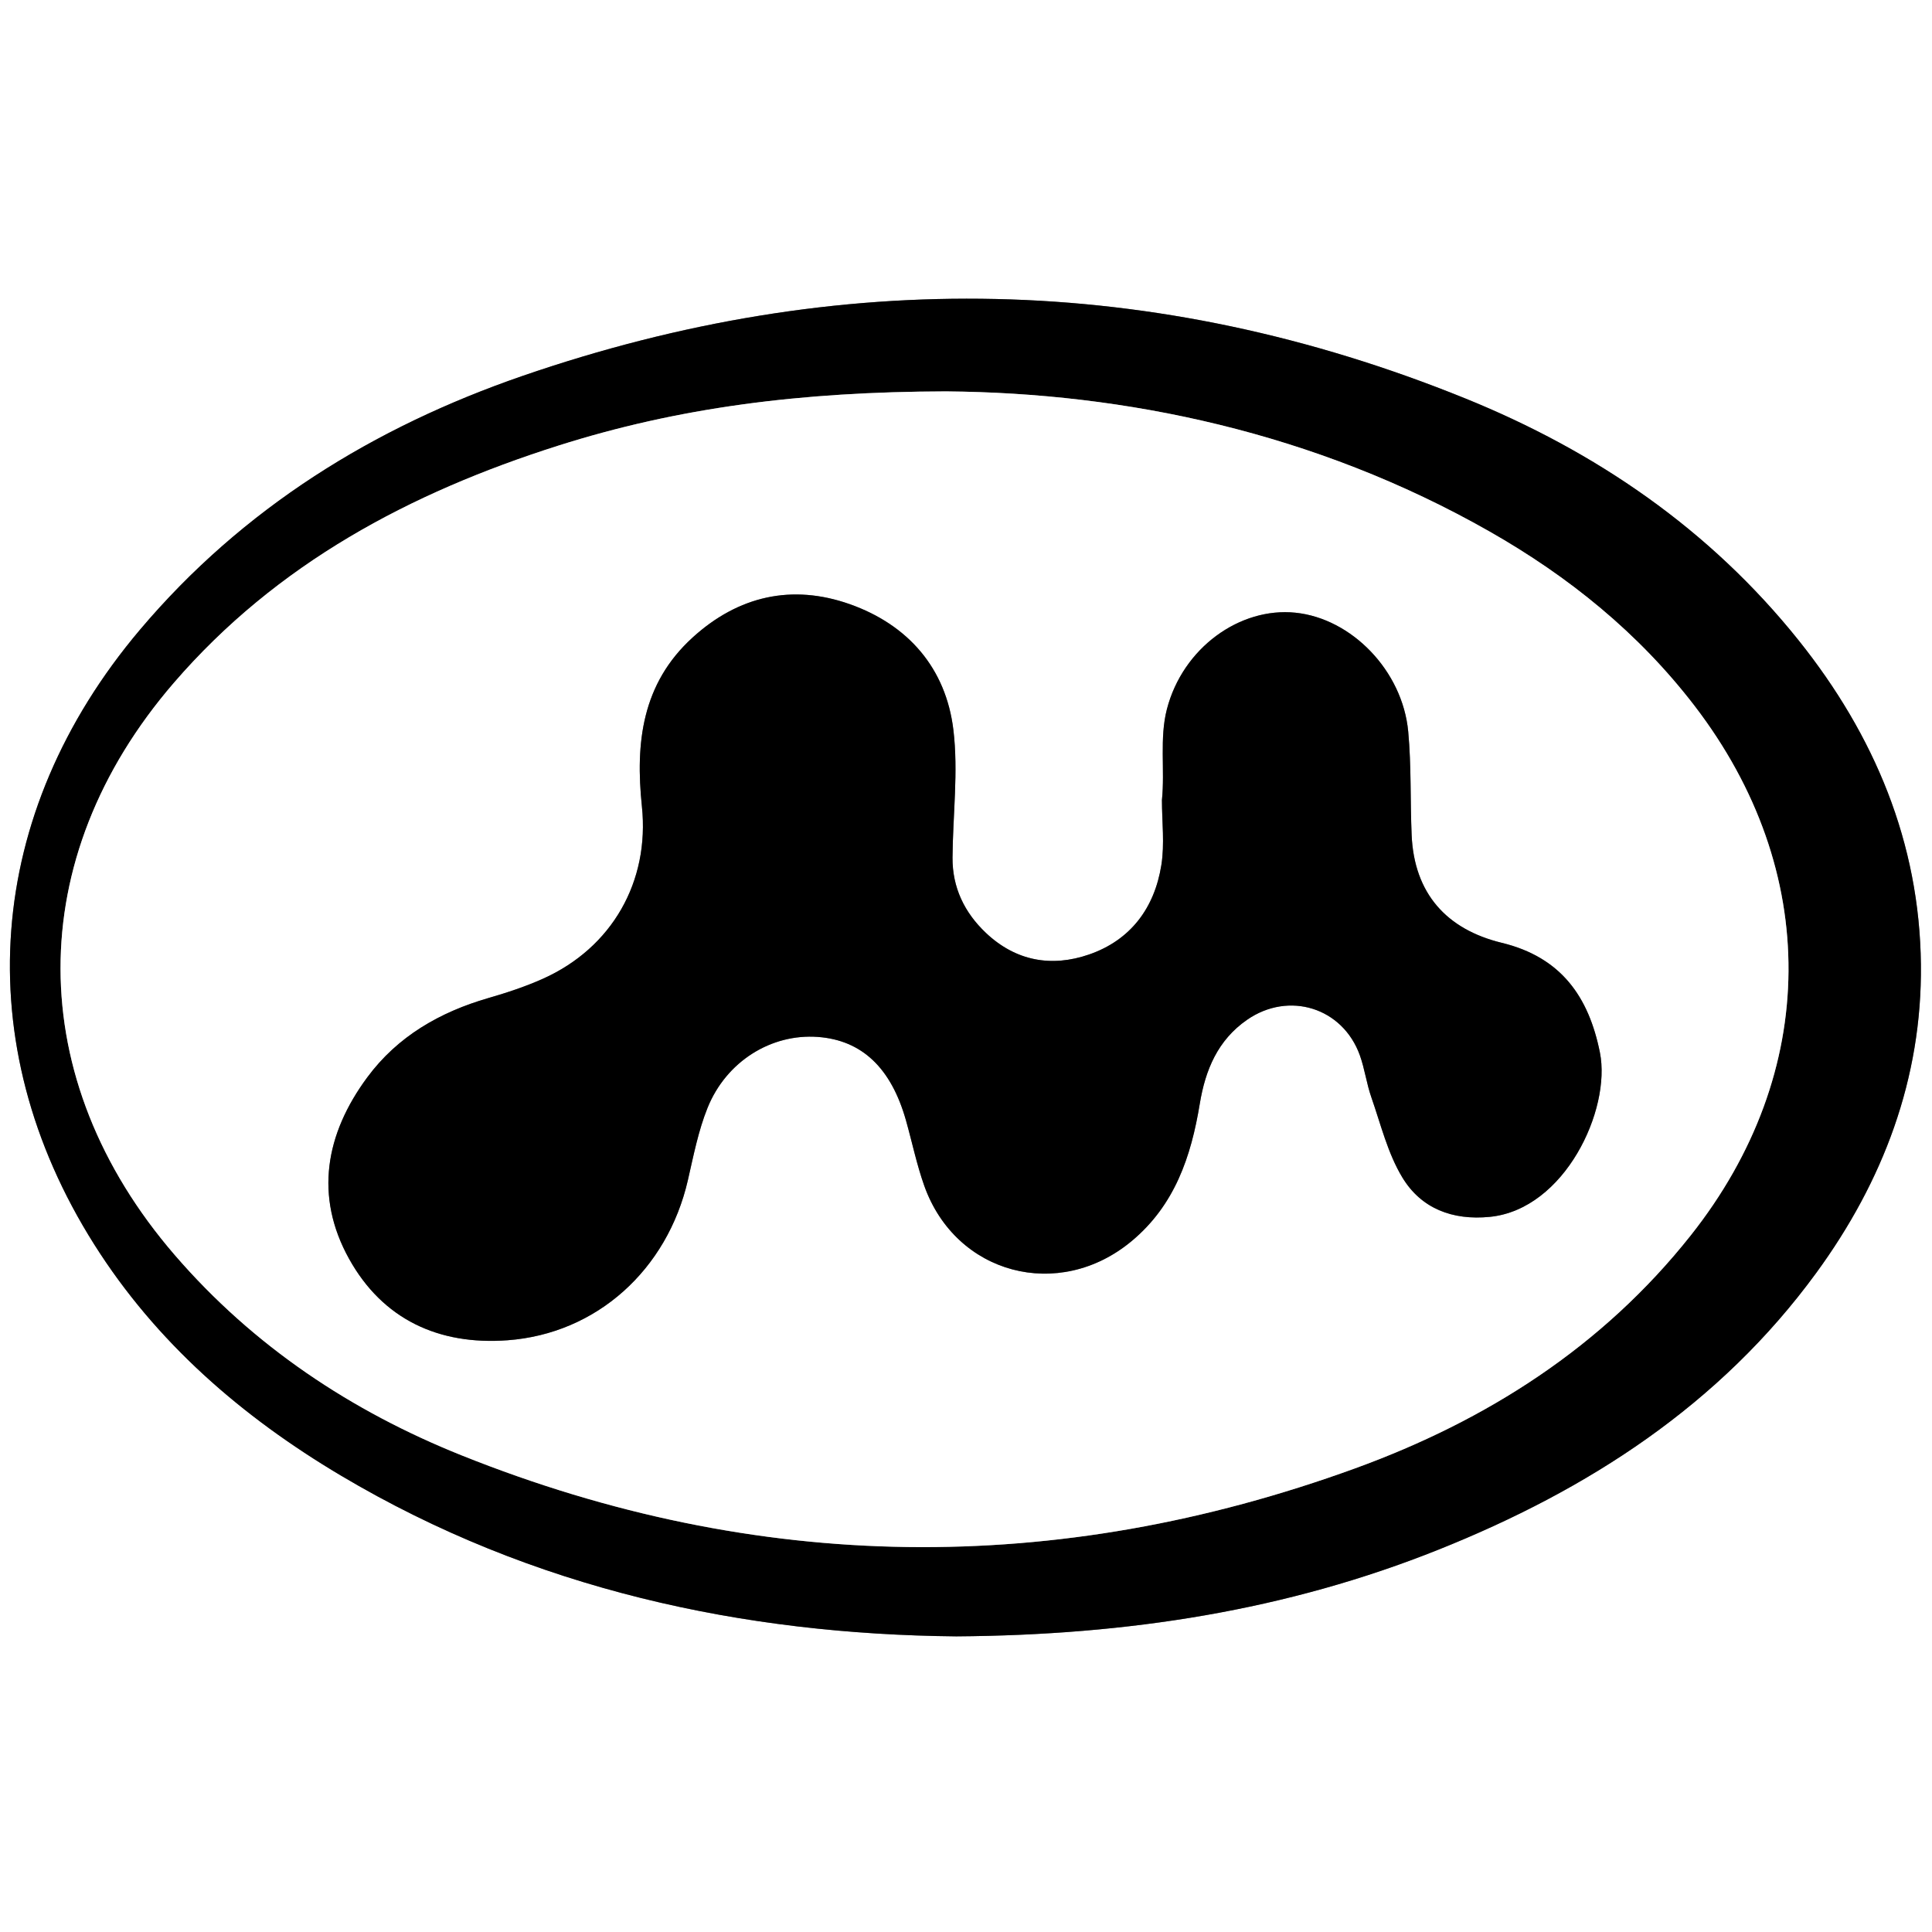 <?xml version="1.0" encoding="UTF-8"?>
<svg id="Layer_2" data-name="Layer 2" xmlns="http://www.w3.org/2000/svg" viewBox="0 0 399 399">
  <rect x="0" y="0" width="399" height="399" fill="#808080" stroke="none"/>
  <defs>
    <style>
      .cls-1 {
        fill: #fff;
      }
    </style>
  </defs>
  <g id="Layer_1-2" data-name="Layer 1">
    <g>
      <path class="cls-1" d="M399,399H0V0H399V399Zm-201.521-61.055c35.571-.245,68.323-5.388,99.642-17.925,30.835-12.344,58.04-29.865,77.959-57.12,13.831-18.926,21.877-40.161,21.63-63.683-.265-25.16-9.594-47.392-25.25-66.964-18.36-22.953-41.947-39.061-68.851-49.968-64.199-26.026-129.337-27.184-194.705-4.647-30.712,10.589-57.754,27.289-78.998,52.418C-3.155,167.982-6.775,215.438,19.441,256.971c12.81,20.296,30.512,35.609,50.957,47.761,39.743,23.623,83.288,32.783,127.081,33.212Z"/>
      <path d="M197.479,337.945c-43.793-.429-87.338-9.589-127.081-33.212-20.445-12.153-38.147-27.465-50.957-47.761C-6.775,215.438-3.155,167.982,28.907,130.056c21.244-25.13,48.286-41.829,78.998-52.418,65.367-22.537,130.505-21.379,194.705,4.647,26.904,10.907,50.491,27.015,68.851,49.968,15.656,19.572,24.985,41.803,25.25,66.964,.247,23.522-7.799,44.757-21.63,63.683-19.918,27.255-47.123,44.777-77.959,57.12-31.319,12.537-64.071,17.68-99.642,17.925Zm-2-257.114c-30.246,.066-55.588,3.391-80.252,11.228-30.525,9.699-58.074,24.344-79.326,48.977-31.313,36.294-31.148,81.845,.203,118.163,16.25,18.825,36.461,32.252,59.295,41.39,61.043,24.426,122.727,25.098,184.442,2.668,27.2-9.886,51.11-25.119,69.342-48.135,26.658-33.654,26.9-75.291,.784-109.334-11.54-15.043-25.996-26.717-42.374-36.033-36.119-20.545-75.372-28.615-112.113-28.922Z"/>
      <path class="cls-1" d="M195.479,80.83c36.741,.307,75.995,8.377,112.113,28.922,16.378,9.316,30.835,20.991,42.374,36.033,26.116,34.043,25.874,75.68-.784,109.334-18.232,23.016-42.142,38.25-69.342,48.135-61.715,22.43-123.399,21.758-184.442-2.668-22.835-9.137-43.045-22.565-59.295-41.39-31.351-36.318-31.516-81.869-.203-118.163,21.252-24.633,48.801-39.277,79.326-48.977,24.664-7.837,50.006-11.162,80.252-11.228Zm44.486,84.396c.345,.033-.345-.033,0,0,0,4.486,.578,9.065-.122,13.439-1.411,8.826-6.315,15.481-14.93,18.458-7.791,2.692-15.174,1.347-21.322-4.482-4.416-4.187-6.919-9.362-6.874-15.533,.064-8.802,1.222-17.719,.179-26.378-1.536-12.759-9.384-21.721-21.415-25.963-11.885-4.191-22.972-1.732-32.447,6.897-10.472,9.537-11.841,21.767-10.467,34.882,1.626,15.52-6.179,29.178-20.397,35.566-3.628,1.63-7.452,2.889-11.279,3.996-10.053,2.908-18.778,7.915-25.046,16.394-8.621,11.661-10.955,24.511-3.75,37.478,6.943,12.495,18.498,17.859,32.709,16.814,18.4-1.352,33.007-14.542,37.263-33.079,1.151-5.016,2.142-10.151,4.048-14.893,3.886-9.667,13.208-15.38,22.79-14.673,9.088,.671,15.131,6.38,18.199,17.239,1.267,4.483,2.209,9.077,3.762,13.457,6.519,18.391,27.815,23.966,42.82,11.487,8.951-7.444,12.305-17.498,14.097-28.384,1.15-6.988,3.709-13.133,9.751-17.328,8.632-5.994,19.773-2.529,23.309,7.334,1.005,2.804,1.381,5.833,2.365,8.647,1.959,5.607,3.387,11.592,6.415,16.583,3.881,6.397,10.345,8.893,18.068,8.122,15.455-1.542,25.084-22.124,22.728-33.933-2.297-11.513-8.018-19.687-20.254-22.657-11.372-2.761-18.113-10.145-18.63-22.289-.303-7.113-.047-14.268-.706-21.342-1.17-12.566-11.691-23.365-23.306-24.551-11.461-1.17-23.242,7.244-26.532,19.926-1.556,5.997-.391,12.53-1.025,18.766Z"/>
      <path d="M239.965,165.227c.634-6.236-.53-12.769,1.025-18.766,3.29-12.682,15.071-21.096,26.532-19.926,11.616,1.186,22.137,11.985,23.306,24.551,.659,7.074,.403,14.23,.706,21.342,.517,12.144,7.258,19.528,18.63,22.289,12.236,2.971,17.957,11.145,20.254,22.657,2.356,11.809-7.273,32.391-22.728,33.933-7.723,.771-14.187-1.725-18.068-8.122-3.028-4.991-4.457-10.977-6.415-16.583-.983-2.814-1.359-5.843-2.365-8.647-3.536-9.864-14.677-13.328-23.309-7.334-6.042,4.195-8.601,10.34-9.751,17.328-1.791,10.887-5.146,20.94-14.097,28.384-15.006,12.479-36.301,6.904-42.82-11.487-1.553-4.38-2.495-8.974-3.762-13.457-3.068-10.859-9.111-16.568-18.199-17.239-9.583-.707-18.905,5.006-22.79,14.673-1.906,4.742-2.896,9.877-4.048,14.893-4.255,18.537-18.862,31.727-37.263,33.079-14.211,1.045-25.766-4.32-32.709-16.814-7.205-12.967-4.871-25.817,3.75-37.478,6.268-8.479,14.993-13.486,25.046-16.394,3.827-1.107,7.651-2.366,11.279-3.996,14.218-6.388,22.023-20.046,20.397-35.566-1.374-13.114-.005-25.345,10.467-34.882,9.475-8.629,20.562-11.088,32.447-6.897,12.031,4.242,19.879,13.204,21.415,25.963,1.043,8.659-.115,17.576-.179,26.378-.045,6.171,2.459,11.347,6.874,15.533,6.148,5.829,13.531,7.174,21.322,4.482,8.615-2.977,13.52-9.632,14.93-18.458,.699-4.374,.122-8.953,.122-13.439-.345-.033,.345,.033,0,0Z"/>
    </g>
  </g>
</svg>